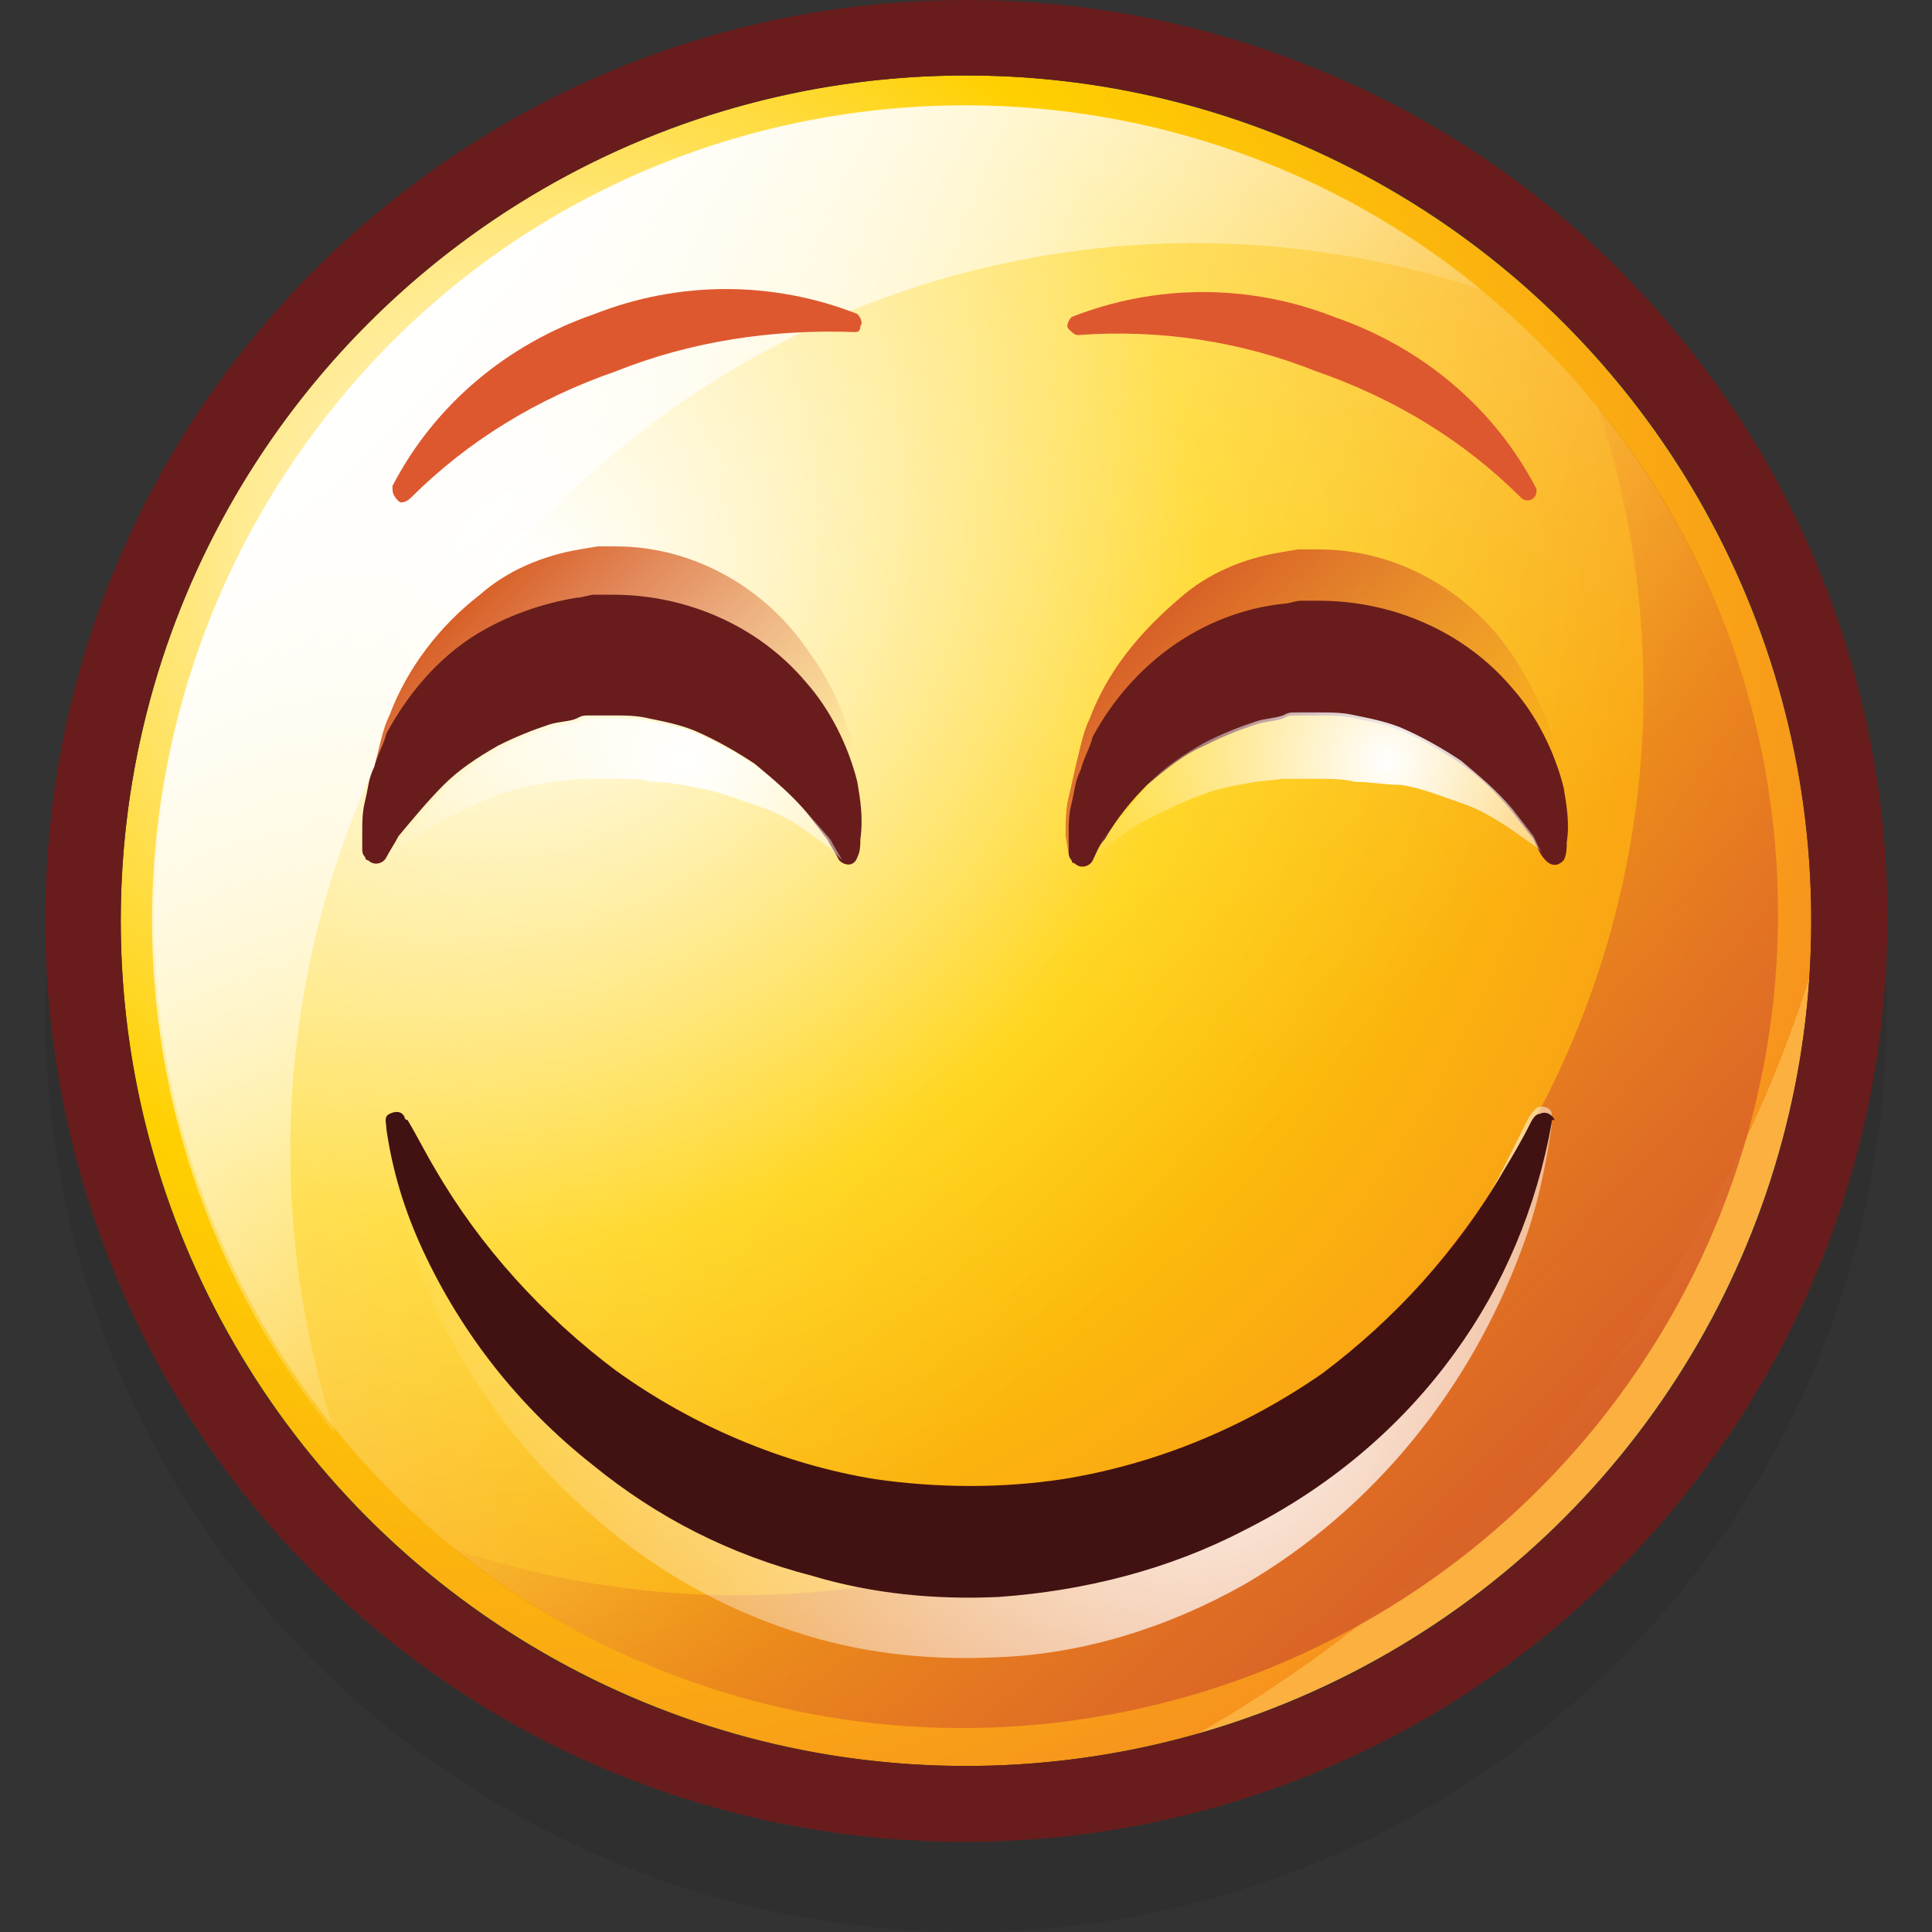 <?xml version="1.0" encoding="utf-8"?>
<!-- Generator: Adobe Illustrator 23.0.3, SVG Export Plug-In . SVG Version: 6.00 Build 0)  -->
<svg version="1.1" id="Layer_1" xmlns="http://www.w3.org/2000/svg" xmlns:xlink="http://www.w3.org/1999/xlink" x="0px" y="0px"
	 viewBox="0 0 64 64" style="enable-background:new 0 0 64 64;" xml:space="preserve">
<rect x="0" y="0" width="64" height="64" fill="#333333" stroke="none"/>
<style type="text/css">
	.st0{opacity:0.2;fill:#231F20;enable-background:new    ;}
	.st1{fill:url(#SVGID_1_);}
	.st2{fill:url(#SVGID_2_);}
	.st3{fill:url(#SVGID_3_);}
	.st4{fill:#DE582F;}
	.st5{fill:#681D1C;}
	.st6{fill:url(#SVGID_4_);}
	.st7{fill:url(#SVGID_5_);}
	.st8{fill:#421212;}
	.st9{fill:url(#SVGID_6_);}
	.st10{fill:url(#SVGID_7_);}
	.st11{fill:url(#SVGID_8_);}
	.st12{fill:url(#SVGID_9_);}
</style>
<title>Smile-02</title>
<g>
	<g>
		<circle class="st0" cx="32" cy="33.5" r="30.5"/>
		<radialGradient id="SVGID_1_" cx="17.54" cy="18.8" r="44.53" gradientUnits="userSpaceOnUse">
			<stop  offset="0" style="stop-color:#FFFFFF"/>
			<stop  offset="0.5" style="stop-color:#FFD000"/>
			<stop  offset="1" style="stop-color:#F7941D"/>
			<stop  offset="1" style="stop-color:#FBB040"/>
		</radialGradient>
		<circle class="st1" cx="32" cy="30.5" r="28"/>
		
			<linearGradient id="SVGID_2_" gradientUnits="userSpaceOnUse" x1="-248.792" y1="-174.544" x2="-209.602" y2="-174.544" gradientTransform="matrix(0.707 0.707 -0.707 0.707 65.48 310.72)">
			<stop  offset="0" style="stop-color:#FFFFFF;stop-opacity:0.6"/>
			<stop  offset="1" style="stop-color:#FFFFFF;stop-opacity:0"/>
		</linearGradient>
		<circle class="st2" cx="32" cy="30.4" r="26.9"/>
		<linearGradient id="SVGID_3_" gradientUnits="userSpaceOnUse" x1="12.79" y1="11.24" x2="32.36" y2="30.81">
			<stop  offset="0" style="stop-color:#FFFFFF"/>
			<stop  offset="1" style="stop-color:#FFFFFF;stop-opacity:0"/>
		</linearGradient>
		<path class="st3" d="M18.4,16.8c8-8,19.9-10.8,30.7-7.2c-11.5-9.4-28.5-7.8-37.9,3.7C3,23.3,3,37.6,11.1,47.5
			C7.6,36.7,10.4,24.8,18.4,16.8z"/>
		<path class="st4" d="M43.6,12.3c2.6,0.9,4.9,2.3,6.8,4.2c0.1,0.1,0.3,0.1,0.4,0c0.1-0.1,0.1-0.2,0.1-0.3c-1.4-2.7-3.8-4.7-6.7-5.7
			c-2.8-1.1-5.9-1.1-8.7,0c-0.1,0.1-0.2,0.3-0.1,0.4c0.1,0.1,0.2,0.2,0.3,0.2C38.4,10.9,41.1,11.3,43.6,12.3z"/>
		<path class="st4" d="M20.4,12.3c-2.6,0.9-4.9,2.3-6.8,4.2c-0.1,0.1-0.3,0.2-0.4,0.1C13,16.4,13,16.3,13,16.1
			c1.4-2.7,3.8-4.7,6.7-5.7c2.8-1.1,5.9-1.1,8.7,0c0.1,0.1,0.2,0.3,0.1,0.4c0,0.2-0.1,0.2-0.2,0.2C25.6,10.9,22.9,11.3,20.4,12.3z"
			/>
		<path class="st5" d="M32,2.5c15.5,0,28,12.5,28,28s-12.5,28-28,28S4,46,4,30.5C4,15.1,16.5,2.5,32,2.5 M32,0
			C15.2,0,1.5,13.6,1.5,30.5c0,8.1,3.2,15.9,8.9,21.6C22.3,64,41.7,64,53.6,52s11.9-31.2,0-43.1c-2.8-2.8-6.1-5-9.7-6.5
			C40.1,0.8,36.1,0,32,0z"/>
		<linearGradient id="SVGID_4_" gradientUnits="userSpaceOnUse" x1="32.905" y1="31.305" x2="51.505" y2="49.905">
			<stop  offset="0" style="stop-color:#D86027;stop-opacity:0"/>
			<stop  offset="1" style="stop-color:#D86027"/>
		</linearGradient>
		<path class="st6" d="M45.6,44.1c-8,8-19.9,10.8-30.6,7.2c11.6,9.3,28.5,7.5,37.9-4.1c8-9.9,8-24,0-33.8
			C56.5,24.2,53.7,36,45.6,44.1z"/>
		
			<radialGradient id="SVGID_5_" cx="39.53" cy="50.66" r="26.79" gradientTransform="matrix(1 0 0 1.12 0 -12.02)" gradientUnits="userSpaceOnUse">
			<stop  offset="0" style="stop-color:#FFFFFF"/>
			<stop  offset="1" style="stop-color:#FFFFFF;stop-opacity:0"/>
		</radialGradient>
		<path class="st7" d="M51.4,37.3c-0.2,1.4-0.5,2.8-1,4.1c-1.7,4.6-4.9,8.6-9.2,11.1c-2.5,1.4-5.3,2.3-8.2,2.4
			c-2.1,0.1-4.2-0.1-6.2-0.7c-2.7-0.8-5.2-2.2-7.3-4.1c-2.5-2.2-4.4-4.9-5.6-8c-0.6-1.5-1-3-1.2-4.5c-0.1-0.2,0-0.4,0.1-0.6
			c0.2-0.1,0.4-0.1,0.5,0l0.1,0.1c0.3,0.6,0.6,1.3,0.9,1.8c1.5,2.9,3.5,5.4,6,7.5c4.1,3.4,9.5,4.9,14.8,4c3.2-0.6,6.1-2,8.6-4
			c2.5-2.1,4.5-4.6,6-7.5c0.3-0.6,0.6-1.2,0.9-1.8c0.1-0.2,0.2-0.3,0.3-0.4c0.2-0.1,0.5,0,0.5,0.2C51.4,37.1,51.4,37.2,51.4,37.3z"
			/>
		<path class="st8" d="M51.4,37.2c-0.5,2.8-1.6,5.4-3.2,7.6c-1.8,2.5-4.2,4.5-7,5.9c-2.5,1.3-5.3,2-8.1,2.2
			c-2.1,0.1-4.2-0.1-6.2-0.7c-2.7-0.7-5.1-1.9-7.3-3.7c-2.4-1.9-4.3-4.3-5.6-7.1c-0.6-1.3-1-2.6-1.2-4c0-0.2-0.1-0.4,0.1-0.5
			c0.2-0.1,0.4-0.1,0.5,0.1c0,0,0,0.1,0.1,0.1c0.3,0.5,0.6,1.1,0.9,1.6c1.5,2.6,3.6,4.9,6,6.7c2.5,1.8,5.5,3.1,8.6,3.6
			c2.1,0.3,4.2,0.3,6.2,0c3.1-0.5,6-1.7,8.6-3.5c2.4-1.8,4.5-4.1,6-6.7c0.3-0.5,0.6-1,0.9-1.6c0.1-0.2,0.2-0.3,0.3-0.3
			c0.2-0.1,0.4,0,0.5,0.2C51.4,37.1,51.4,37.1,51.4,37.2z"/>
		<linearGradient id="SVGID_6_" gradientUnits="userSpaceOnUse" x1="23.944" y1="29.336" x2="15.054" y2="20.446">
			<stop  offset="0" style="stop-color:#D86027;stop-opacity:0"/>
			<stop  offset="1" style="stop-color:#D86027"/>
		</linearGradient>
		<path class="st9" d="M12.1,28.3c0-0.2,0-0.4,0-0.5c0-0.4,0-0.7,0.1-1.1s0.1-0.7,0.3-1.1c0.1-0.4,0.3-0.7,0.4-1.1
			c0.7-1.3,1.7-2.5,3-3.3c1-0.6,2.1-1,3.3-1.2c0.2,0,0.4-0.1,0.6-0.1h0.3c0.1,0,0.2,0,0.3,0l0,0c2.4,0,4.8,1,6.4,2.9
			c0.8,0.9,1.4,2.1,1.7,3.3c0.1,0.6,0.2,1.2,0.1,1.8c0-0.7,0-1.5-0.1-2.2c-0.3-1.5-0.8-2.9-1.7-4.1c-1.4-2.1-3.8-3.5-6.4-3.5l0,0
			c-0.1,0-0.2,0-0.3,0h-0.3l-0.6,0.1c-1.2,0.2-2.4,0.7-3.3,1.5c-1.3,1-2.4,2.4-3,4c-0.2,0.4-0.3,0.9-0.4,1.3
			c-0.1,0.4-0.2,0.9-0.3,1.3s-0.1,0.9-0.1,1.3"/>
		<path class="st5" d="M27.8,28.5c-0.1-0.2-0.3-0.5-0.4-0.7l-0.7-0.9c-0.5-0.6-1.1-1.1-1.7-1.6c-0.6-0.4-1.3-0.8-2-1.1
			c-0.5-0.2-1-0.3-1.5-0.4c-0.4-0.1-0.8-0.1-1.2-0.1l0,0h0.1c-0.3,0-0.5,0-0.8,0s-0.3,0-0.5,0.1s-0.6,0.1-0.9,0.2
			c-0.6,0.2-1.1,0.4-1.7,0.7c-0.7,0.4-1.3,0.8-1.8,1.3s-1,1.1-1.5,1.7c-0.1,0.2-0.3,0.5-0.4,0.7c-0.1,0.2-0.4,0.3-0.6,0.1
			c0,0-0.1,0-0.1-0.1C12,28.3,12,28.2,12,28.1c0-0.2,0-0.4,0-0.5c0-0.4,0-0.7,0.1-1.1s0.1-0.7,0.3-1.1c0.1-0.4,0.3-0.7,0.4-1.1
			c0.7-1.3,1.7-2.5,3-3.3c1-0.6,2.1-1,3.3-1.2c0.2,0,0.4-0.1,0.6-0.1H20c0.1,0,0.2,0,0.3,0l0,0c2.4,0,4.8,1,6.4,2.9
			c0.8,0.9,1.4,2.1,1.7,3.3c0.1,0.6,0.2,1.2,0.1,1.9c0,0.2,0,0.4-0.1,0.6C28.3,28.7,28,28.7,27.8,28.5
			C27.9,28.5,27.8,28.5,27.8,28.5z"/>
		<radialGradient id="SVGID_7_" cx="22.64" cy="25.21" r="10.62" gradientUnits="userSpaceOnUse">
			<stop  offset="0" style="stop-color:#FFFFFF"/>
			<stop  offset="1" style="stop-color:#FFFFFF;stop-opacity:0"/>
		</radialGradient>
		<path class="st10" d="M12.9,28.5c0.1-0.1,0.3-0.3,0.4-0.4c0.5-0.4,0.9-0.7,1.5-1s1.2-0.6,1.8-0.8c0.5-0.2,1.1-0.3,1.7-0.4l0.9-0.1
			c0.1,0,0.3,0,0.5,0s0.5,0,0.8,0h-0.1c0.4,0,0.8,0,1.2,0.1c0.5,0,1,0.1,1.5,0.2c0.7,0.1,1.4,0.4,2,0.6s1.2,0.5,1.7,0.9l0.7,0.5
			c0.1,0.1,0.3,0.3,0.4,0.4c-0.1-0.2-0.3-0.5-0.4-0.7L26.8,27c-0.5-0.6-1.1-1.1-1.7-1.6c-0.6-0.4-1.3-0.8-2-1.1
			c-0.5-0.2-1-0.3-1.5-0.4c-0.4-0.1-0.8-0.1-1.2-0.1l0,0h0.1c-0.3,0-0.5,0-0.8,0s-0.3,0-0.5,0.1s-0.6,0.1-0.9,0.2
			c-0.6,0.2-1.1,0.4-1.7,0.7c-0.7,0.4-1.3,0.8-1.8,1.3s-1,1.1-1.5,1.7C13.2,28.1,13,28.3,12.9,28.5L12.9,28.5z"/>
		<linearGradient id="SVGID_8_" gradientUnits="userSpaceOnUse" x1="47.229" y1="29.371" x2="38.339" y2="20.481">
			<stop  offset="0" style="stop-color:#D86027;stop-opacity:0"/>
			<stop  offset="1" style="stop-color:#D86027"/>
		</linearGradient>
		<path class="st11" d="M35.4,28.3c0-0.2,0-0.3,0-0.5c0-0.4,0-0.7,0.1-1.1s0.1-0.7,0.3-1.1c0.1-0.4,0.3-0.7,0.4-1.1
			c1.3-2.4,3.6-4.1,6.3-4.4c0.2,0,0.4-0.1,0.6-0.1h0.3c0.1,0,0.2,0,0.3,0l0,0c2.4,0,4.8,1,6.4,2.9c0.8,0.9,1.4,2.1,1.7,3.3
			c0.1,0.6,0.2,1.2,0.1,1.8c0-0.7,0-1.5-0.1-2.2c-0.3-1.5-0.9-2.9-1.7-4.1c-1.4-2.1-3.8-3.5-6.4-3.5l0,0c-0.1,0-0.2,0-0.3,0H43
			l-0.6,0.1c-1.2,0.2-2.4,0.7-3.3,1.5c-1.3,1.1-2.4,2.4-3,4c-0.2,0.4-0.3,0.9-0.4,1.3c-0.1,0.4-0.2,0.9-0.3,1.3s-0.1,0.9-0.1,1.3"/>
		<path class="st5" d="M51.2,28.5c-0.2-0.2-0.3-0.5-0.4-0.7l-0.7-0.9c-0.5-0.6-1-1.1-1.7-1.6c-0.6-0.4-1.3-0.8-2-1.1
			c-0.5-0.2-1-0.3-1.5-0.4c-0.4-0.1-0.8-0.1-1.2-0.1l0,0h0.1c-0.3,0-0.5,0-0.8,0s-0.3,0-0.5,0.1c-0.3,0.1-0.6,0.1-0.9,0.2
			c-0.6,0.2-1.1,0.4-1.7,0.7C39.2,25,38.6,25.5,38,26c-0.5,0.5-1,1.1-1.4,1.8c-0.2,0.2-0.3,0.5-0.4,0.7c-0.1,0.2-0.4,0.3-0.6,0.1
			c0,0-0.1,0-0.1-0.1c-0.1-0.1-0.1-0.2-0.1-0.3c0-0.2,0-0.3,0-0.5c0-0.4,0-0.7,0.1-1.1s0.1-0.7,0.3-1.1c0.1-0.4,0.3-0.7,0.4-1.1
			c1.3-2.4,3.6-4.1,6.3-4.4c0.2,0,0.4-0.1,0.6-0.1h0.3c0.1,0,0.2,0,0.3,0l0,0c2.4,0,4.8,1,6.4,2.9c0.8,0.9,1.4,2.1,1.7,3.3
			c0.1,0.6,0.2,1.2,0.1,1.8c0,0.2,0,0.4-0.1,0.6C51.6,28.7,51.4,28.7,51.2,28.5L51.2,28.5z"/>
		<radialGradient id="SVGID_9_" cx="45.96" cy="25.21" r="10.62" gradientUnits="userSpaceOnUse">
			<stop  offset="0" style="stop-color:#FFFFFF"/>
			<stop  offset="1" style="stop-color:#FFFFFF;stop-opacity:0"/>
		</radialGradient>
		<path class="st12" d="M36.2,28.5c0.2-0.1,0.3-0.3,0.4-0.4c0.5-0.4,0.9-0.7,1.5-1s1.2-0.6,1.8-0.8c0.5-0.2,1.1-0.3,1.7-0.4l0.9-0.1
			H43c0.3,0,0.5,0,0.8,0h-0.1c0.4,0,0.8,0,1.2,0.1c0.5,0,1,0.1,1.5,0.1c0.7,0.1,1.4,0.4,2,0.6s1.1,0.5,1.7,0.9l0.7,0.5
			c0.2,0.1,0.3,0.3,0.4,0.4c-0.2-0.2-0.3-0.5-0.4-0.7l-0.7-0.9c-0.5-0.6-1.1-1.1-1.7-1.6c-0.6-0.4-1.3-0.8-2-1.1
			c-0.5-0.2-1-0.3-1.5-0.4c-0.4-0.1-0.8-0.1-1.2-0.1l0,0h0.1c-0.3,0-0.5,0-0.8,0s-0.3,0-0.5,0.1c-0.3,0.1-0.6,0.1-0.9,0.2
			c-0.6,0.2-1.1,0.4-1.7,0.7c-0.7,0.4-1.3,0.8-1.8,1.3c-0.5,0.6-1,1.2-1.5,1.8C36.4,28,36.3,28.3,36.2,28.5L36.2,28.5z"/>
	</g>
</g>
</svg>
